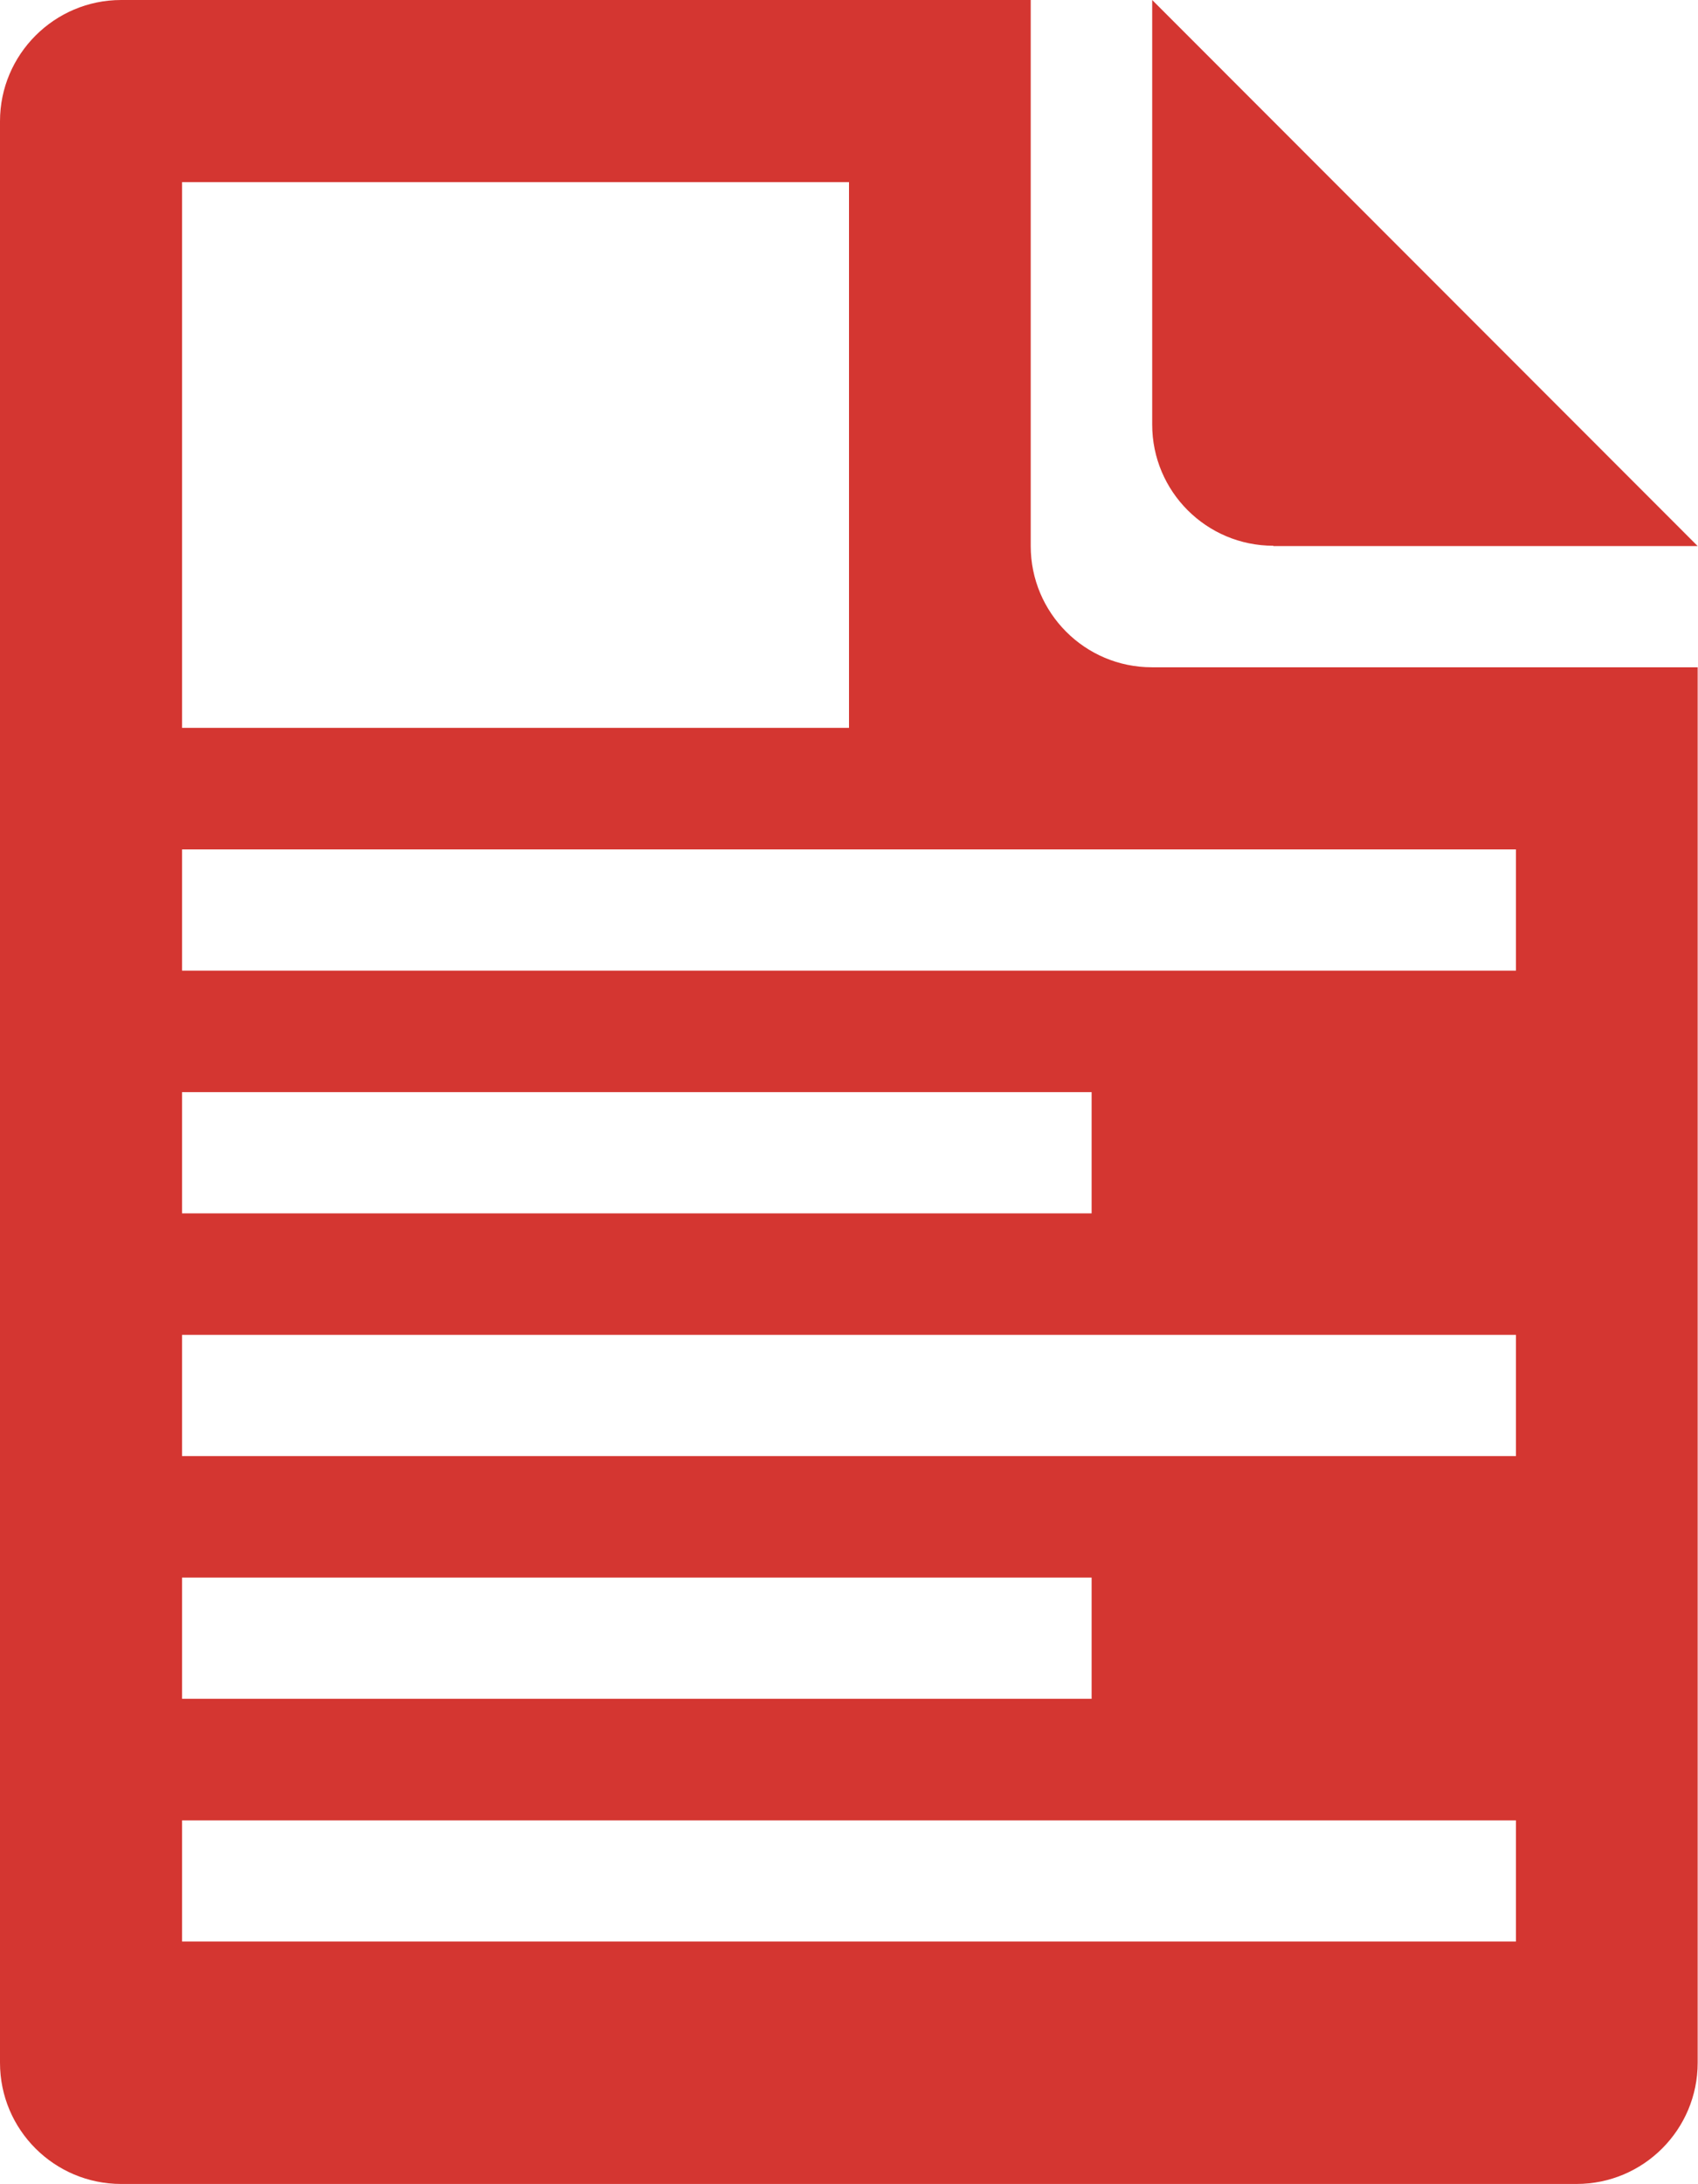 <?xml version="1.0" encoding="UTF-8"?>
<svg id="_レイヤー_1" data-name="レイヤー 1" xmlns="http://www.w3.org/2000/svg" viewBox="0 0 52.42 67.39">
  <defs>
    <style>
      .cls-1 {
        fill: #d43631;
      }
    </style>
  </defs>
  <path class="cls-1" d="M31.82,16.85V0H3.74C1.68,0,0,1.68,0,3.74V63.65c0,2.07,1.68,3.74,3.74,3.74H48.67c2.07,0,3.74-1.68,3.74-3.74V20.59h-16.85c-2.07,0-3.74-1.68-3.74-3.74ZM5.62,5.62H26.21V22.46H5.62V5.62Zm0,28.08h28.08v3.74H5.62v-3.74Zm0,14.98h28.08v3.74H5.62v-3.74Zm41.18,11.23H5.62v-3.74H46.8v3.74Zm0-14.98H5.62v-3.74H46.8v3.74Zm0-14.98H5.62v-3.74H46.8v3.74Z"/>
  <path class="cls-1" d="M39.31,16.85h13.1L35.57,0V13.1c0,2.07,1.68,3.74,3.74,3.74Z"/>
</svg>
